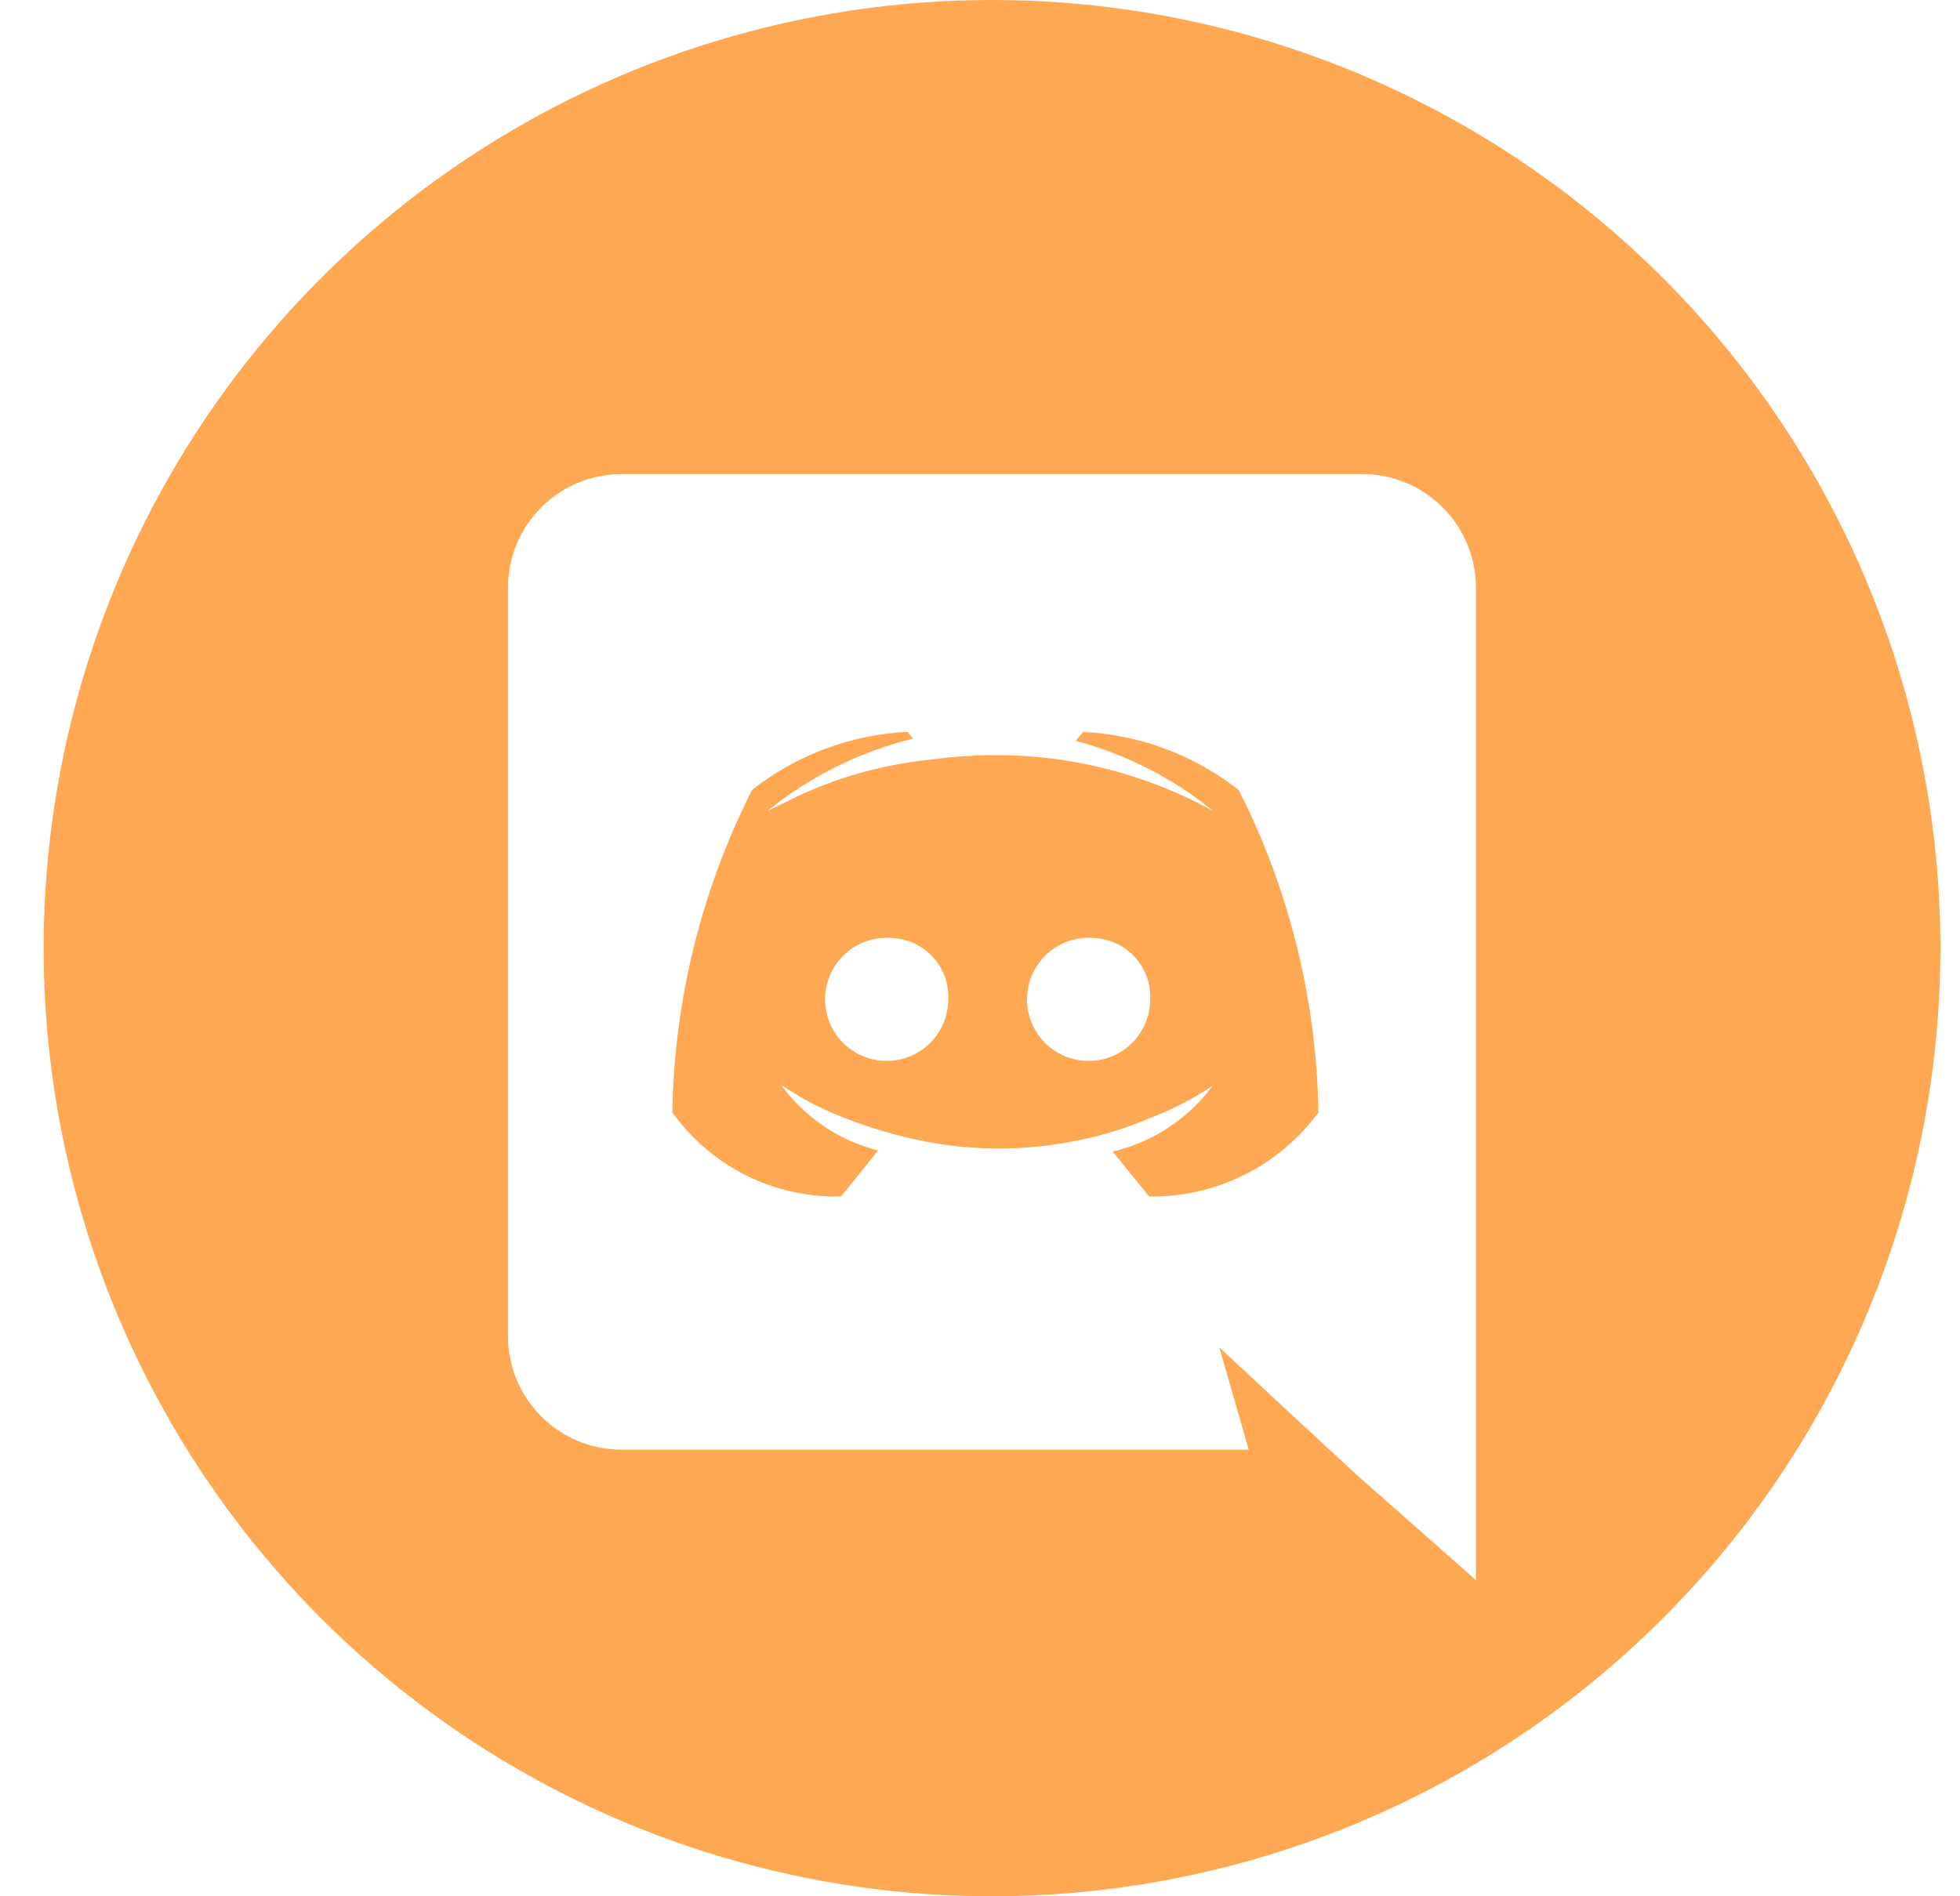<svg width="31" height="30" viewBox="0 0 31 30" fill="none" xmlns="http://www.w3.org/2000/svg">
<g clip-path="url(#clip0_353_4269)">
<path fill-rule="evenodd" clip-rule="evenodd" d="M15.69 0C12.723 0 9.823 0.88 7.357 2.528C4.89 4.176 2.967 6.519 1.832 9.26C0.697 12.001 0.4 15.017 0.978 17.926C1.557 20.836 2.986 23.509 5.083 25.607C7.181 27.704 9.854 29.133 12.764 29.712C15.673 30.291 18.689 29.994 21.43 28.858C24.171 27.723 26.514 25.8 28.162 23.334C29.81 20.867 30.69 17.967 30.69 15C30.69 11.022 29.11 7.206 26.297 4.393C23.484 1.58 19.668 0 15.69 0V0ZM19.75 22.935L19.286 21.316L20.404 22.358L21.463 23.337L23.344 24.998V9.302C23.345 8.825 23.157 8.368 22.821 8.03C22.485 7.692 22.029 7.502 21.552 7.5H9.828C9.592 7.501 9.358 7.548 9.14 7.639C8.922 7.729 8.724 7.862 8.558 8.03C8.391 8.197 8.259 8.396 8.169 8.614C8.079 8.833 8.034 9.067 8.034 9.303V21.132C8.034 21.369 8.079 21.602 8.169 21.821C8.259 22.039 8.391 22.238 8.558 22.405C8.724 22.573 8.922 22.706 9.14 22.797C9.358 22.887 9.592 22.934 9.828 22.935H19.75V22.935ZM18.175 18.927L17.598 18.219C18.232 18.069 18.793 17.7 19.181 17.177C18.866 17.387 18.529 17.56 18.175 17.694C17.768 17.867 17.343 17.993 16.907 18.069C16.157 18.207 15.389 18.204 14.641 18.06C14.201 17.974 13.771 17.849 13.355 17.685C13.136 17.601 12.922 17.501 12.716 17.388L12.681 17.368L12.673 17.364L12.638 17.344L12.603 17.318L12.358 17.169C12.733 17.681 13.274 18.046 13.889 18.201L13.303 18.928C12.784 18.942 12.268 18.828 11.803 18.596C11.338 18.364 10.936 18.021 10.634 17.598C10.663 15.824 11.094 14.08 11.895 12.497C12.599 11.943 13.459 11.622 14.354 11.578L14.441 11.685C13.598 11.893 12.811 12.284 12.137 12.831L12.654 12.578C13.283 12.29 13.953 12.104 14.64 12.026L14.789 12.009C15.376 11.932 15.969 11.926 16.557 11.991C17.481 12.097 18.376 12.382 19.19 12.831C18.551 12.31 17.808 11.932 17.012 11.72L17.134 11.58C18.029 11.624 18.889 11.945 19.593 12.499C20.394 14.082 20.825 15.826 20.853 17.6C20.545 18.018 20.141 18.358 19.675 18.589C19.209 18.82 18.695 18.937 18.175 18.93L18.175 18.927ZM17.3 14.839C17.104 14.823 16.908 14.866 16.738 14.962C16.567 15.059 16.429 15.205 16.343 15.381C16.257 15.557 16.225 15.756 16.253 15.95C16.282 16.144 16.368 16.325 16.5 16.47C16.633 16.614 16.806 16.715 16.998 16.759C17.189 16.804 17.389 16.79 17.572 16.718C17.755 16.647 17.912 16.522 18.022 16.36C18.133 16.198 18.192 16.007 18.192 15.81C18.198 15.688 18.179 15.566 18.137 15.451C18.095 15.336 18.03 15.23 17.948 15.14C17.865 15.05 17.765 14.977 17.654 14.925C17.543 14.874 17.422 14.844 17.3 14.839V14.839ZM14.106 14.839C13.91 14.823 13.714 14.866 13.544 14.962C13.373 15.059 13.236 15.205 13.149 15.381C13.063 15.557 13.031 15.756 13.06 15.95C13.088 16.144 13.174 16.325 13.306 16.47C13.439 16.614 13.613 16.715 13.804 16.759C13.995 16.804 14.195 16.79 14.378 16.718C14.56 16.647 14.718 16.522 14.828 16.36C14.939 16.198 14.998 16.007 14.998 15.81C15.004 15.688 14.985 15.566 14.943 15.451C14.901 15.336 14.837 15.23 14.754 15.14C14.671 15.05 14.571 14.977 14.46 14.925C14.349 14.874 14.229 14.845 14.107 14.839H14.106Z" fill="#FFA853"/>
</g>
<defs>
<clipPath id="clip0_353_4269">
<rect width="30" height="30" fill="white" transform="translate(0.69)"/>
</clipPath>
</defs>
</svg>

